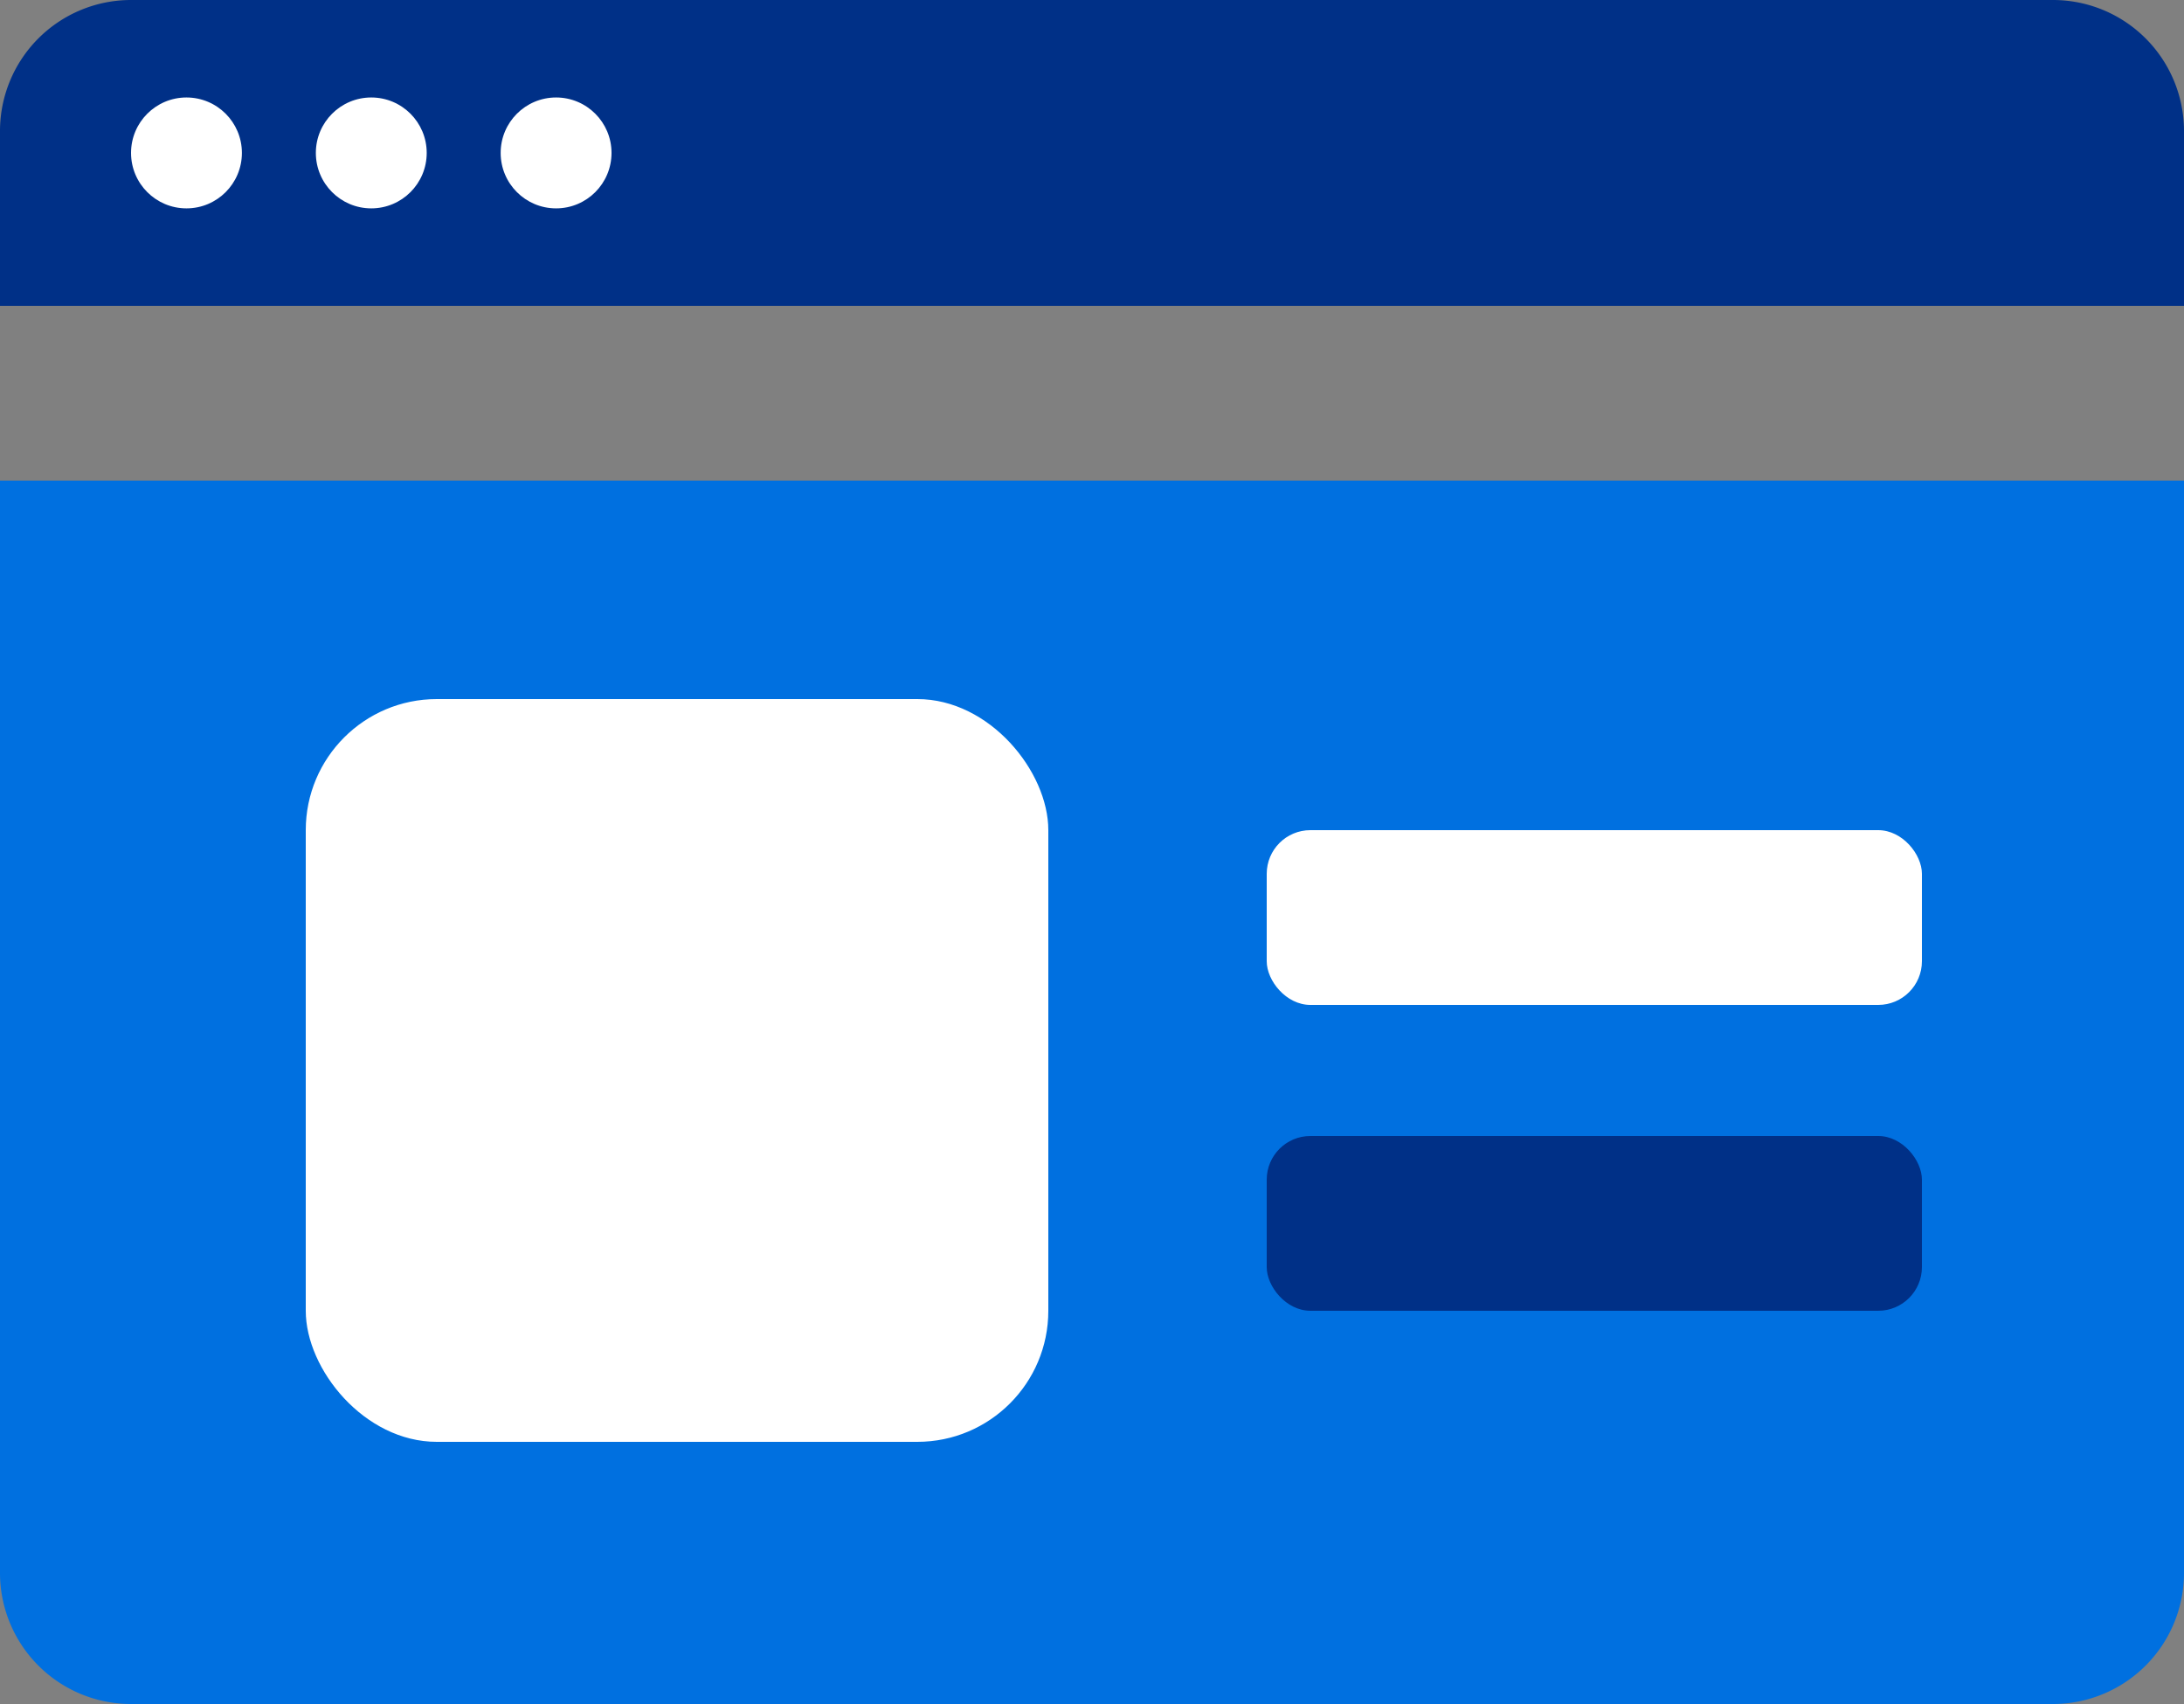 <svg xmlns="http://www.w3.org/2000/svg" width="50" height="39" viewBox="0 0 50 39">
  <rect x="0" y="0" width="50" height="39" fill="#808080" stroke="none"/>
  <g id="icon_Buttons" data-name="icon Buttons" transform="translate(-628 -458)">
    <path id="Rectangle_242" data-name="Rectangle 242" d="M3,0H47a3,3,0,0,1,3,3V7a0,0,0,0,1,0,0H0A0,0,0,0,1,0,7V3A3,3,0,0,1,3,0Z" transform="translate(628 458)" fill="#003087"/>
    <path id="Rectangle_243" data-name="Rectangle 243" d="M0,0H50a0,0,0,0,1,0,0V25a3,3,0,0,1-3,3H3a3,3,0,0,1-3-3V0A0,0,0,0,1,0,0Z" transform="translate(628 469)" fill="#0070e0"/>
    <g id="Group_504" data-name="Group 504">
      <circle id="Ellipse_47" data-name="Ellipse 47" cx="1.269" cy="1.269" r="1.269" transform="translate(631 460.231)" fill="#fff"/>
      <circle id="Ellipse_48" data-name="Ellipse 48" cx="1.269" cy="1.269" r="1.269" transform="translate(635.231 460.231)" fill="#fff"/>
      <circle id="Ellipse_49" data-name="Ellipse 49" cx="1.269" cy="1.269" r="1.269" transform="translate(639.462 460.231)" fill="#fff"/>
    </g>
    <rect id="Rectangle_244" data-name="Rectangle 244" width="17" height="17" rx="3" transform="translate(635 474)" fill="#fff"/>
    <g id="Group_505" data-name="Group 505">
      <rect id="Rectangle_245" data-name="Rectangle 245" width="15" height="4" rx="1" transform="translate(657 484)" fill="#003087"/>
      <rect id="Rectangle_246" data-name="Rectangle 246" width="15" height="4" rx="1" transform="translate(657 477)" fill="#fff"/>
    </g>
  </g>
</svg>
